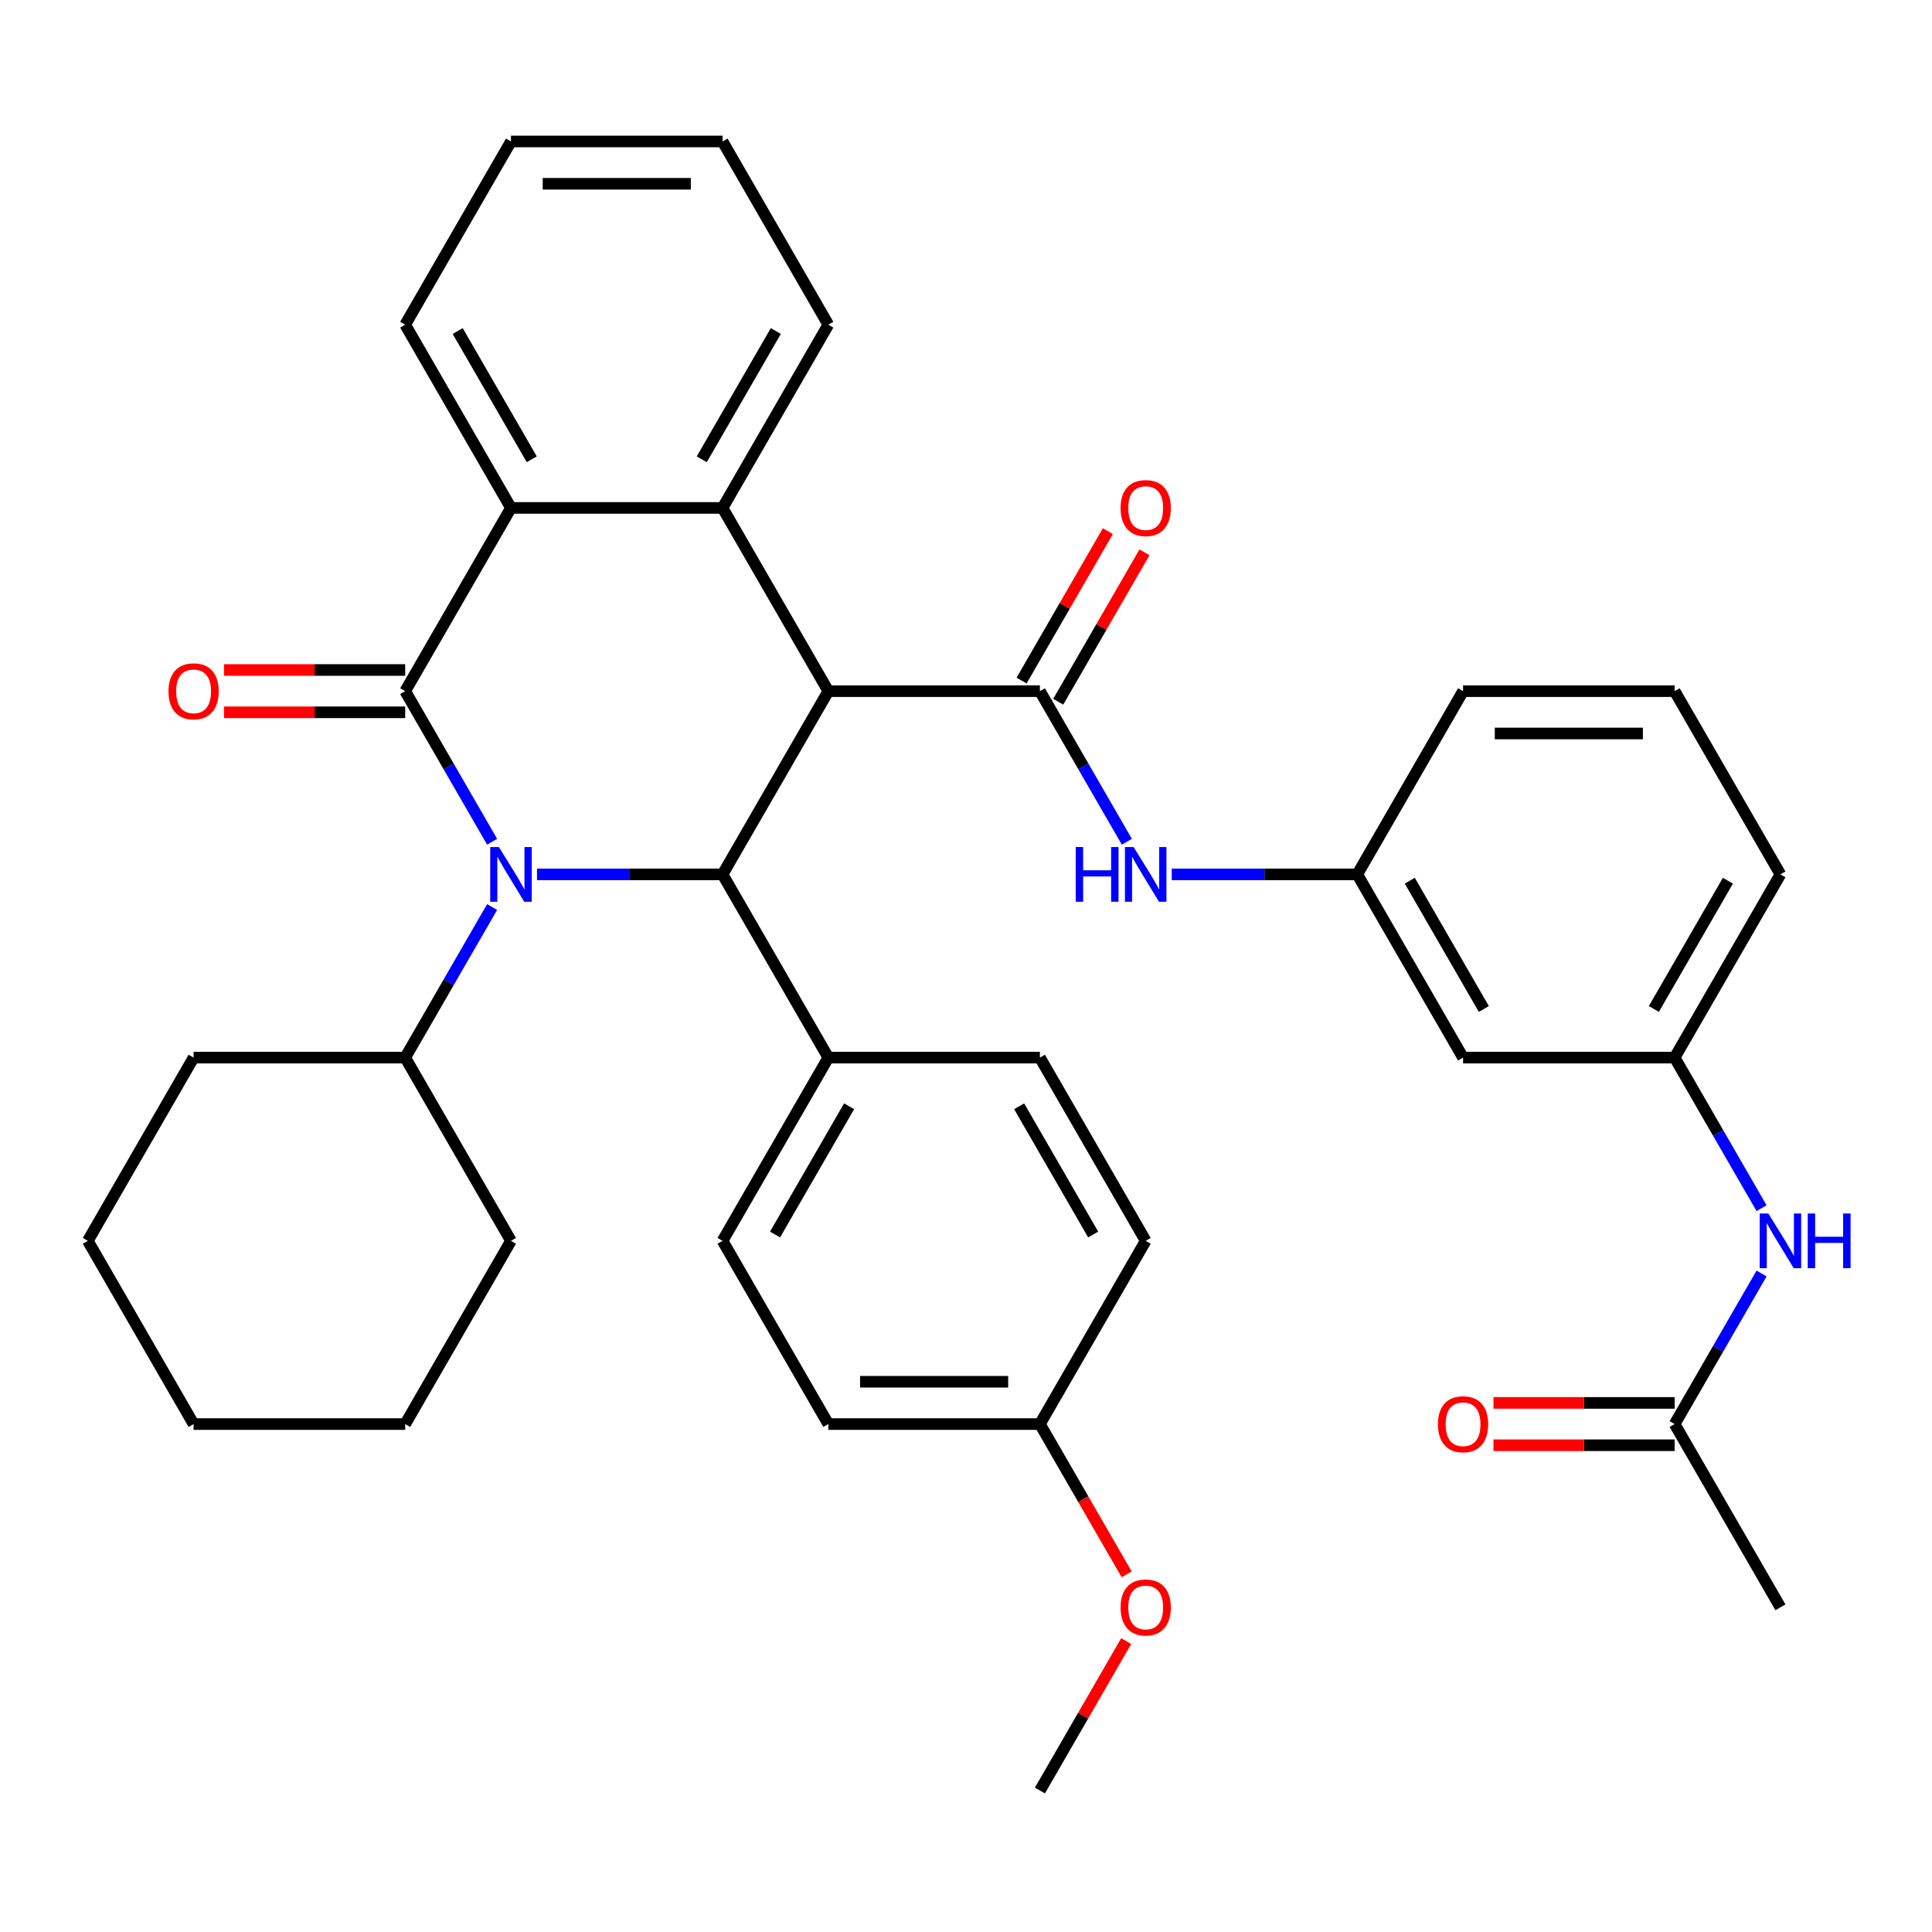 <?xml version='1.0' encoding='iso-8859-1'?>
<svg version='1.1' baseProfile='full'
              xmlns='http://www.w3.org/2000/svg'
                      xmlns:rdkit='http://www.rdkit.org/xml'
                      xmlns:xlink='http://www.w3.org/1999/xlink'
                  xml:space='preserve'
width='1000px' height='1000px' viewBox='0 0 1000 1000'>
<!-- END OF HEADER -->
<rect style='opacity:1.0;fill:#FFFFFF;stroke:none' width='1000' height='1000' x='0' y='0'> </rect>
<path class='bond-1' d='M 254.722,435.682 L 232.222,396.711' style='fill:none;fill-rule:evenodd;stroke:#0000FF;stroke-width:6px;stroke-linecap:butt;stroke-linejoin:miter;stroke-opacity:1' />
<path class='bond-1' d='M 232.222,396.711 L 209.722,357.74' style='fill:none;fill-rule:evenodd;stroke:#000000;stroke-width:6px;stroke-linecap:butt;stroke-linejoin:miter;stroke-opacity:1' />
<path class='bond-2' d='M 277.955,452.58 L 325.972,452.58' style='fill:none;fill-rule:evenodd;stroke:#0000FF;stroke-width:6px;stroke-linecap:butt;stroke-linejoin:miter;stroke-opacity:1' />
<path class='bond-2' d='M 325.972,452.58 L 373.989,452.58' style='fill:none;fill-rule:evenodd;stroke:#000000;stroke-width:6px;stroke-linecap:butt;stroke-linejoin:miter;stroke-opacity:1' />
<path class='bond-9' d='M 254.722,469.478 L 232.222,508.449' style='fill:none;fill-rule:evenodd;stroke:#0000FF;stroke-width:6px;stroke-linecap:butt;stroke-linejoin:miter;stroke-opacity:1' />
<path class='bond-9' d='M 232.222,508.449 L 209.722,547.42' style='fill:none;fill-rule:evenodd;stroke:#000000;stroke-width:6px;stroke-linecap:butt;stroke-linejoin:miter;stroke-opacity:1' />
<path class='bond-0' d='M 428.745,357.74 L 373.989,452.58' style='fill:none;fill-rule:evenodd;stroke:#000000;stroke-width:6px;stroke-linecap:butt;stroke-linejoin:miter;stroke-opacity:1' />
<path class='bond-3' d='M 428.745,357.74 L 538.257,357.74' style='fill:none;fill-rule:evenodd;stroke:#000000;stroke-width:6px;stroke-linecap:butt;stroke-linejoin:miter;stroke-opacity:1' />
<path class='bond-4' d='M 428.745,357.74 L 373.989,262.901' style='fill:none;fill-rule:evenodd;stroke:#000000;stroke-width:6px;stroke-linecap:butt;stroke-linejoin:miter;stroke-opacity:1' />
<path class='bond-5' d='M 209.722,357.74 L 264.478,262.901' style='fill:none;fill-rule:evenodd;stroke:#000000;stroke-width:6px;stroke-linecap:butt;stroke-linejoin:miter;stroke-opacity:1' />
<path class='bond-8' d='M 209.722,346.789 L 162.835,346.789' style='fill:none;fill-rule:evenodd;stroke:#000000;stroke-width:6px;stroke-linecap:butt;stroke-linejoin:miter;stroke-opacity:1' />
<path class='bond-8' d='M 162.835,346.789 L 115.948,346.789' style='fill:none;fill-rule:evenodd;stroke:#FF0000;stroke-width:6px;stroke-linecap:butt;stroke-linejoin:miter;stroke-opacity:1' />
<path class='bond-8' d='M 209.722,368.691 L 162.835,368.691' style='fill:none;fill-rule:evenodd;stroke:#000000;stroke-width:6px;stroke-linecap:butt;stroke-linejoin:miter;stroke-opacity:1' />
<path class='bond-8' d='M 162.835,368.691 L 115.948,368.691' style='fill:none;fill-rule:evenodd;stroke:#FF0000;stroke-width:6px;stroke-linecap:butt;stroke-linejoin:miter;stroke-opacity:1' />
<path class='bond-7' d='M 373.989,452.58 L 428.745,547.42' style='fill:none;fill-rule:evenodd;stroke:#000000;stroke-width:6px;stroke-linecap:butt;stroke-linejoin:miter;stroke-opacity:1' />
<path class='bond-6' d='M 538.257,357.74 L 560.756,396.711' style='fill:none;fill-rule:evenodd;stroke:#000000;stroke-width:6px;stroke-linecap:butt;stroke-linejoin:miter;stroke-opacity:1' />
<path class='bond-6' d='M 560.756,396.711 L 583.256,435.682' style='fill:none;fill-rule:evenodd;stroke:#0000FF;stroke-width:6px;stroke-linecap:butt;stroke-linejoin:miter;stroke-opacity:1' />
<path class='bond-12' d='M 547.741,363.216 L 570.067,324.545' style='fill:none;fill-rule:evenodd;stroke:#000000;stroke-width:6px;stroke-linecap:butt;stroke-linejoin:miter;stroke-opacity:1' />
<path class='bond-12' d='M 570.067,324.545 L 592.394,285.874' style='fill:none;fill-rule:evenodd;stroke:#FF0000;stroke-width:6px;stroke-linecap:butt;stroke-linejoin:miter;stroke-opacity:1' />
<path class='bond-12' d='M 528.773,352.265 L 551.099,313.594' style='fill:none;fill-rule:evenodd;stroke:#000000;stroke-width:6px;stroke-linecap:butt;stroke-linejoin:miter;stroke-opacity:1' />
<path class='bond-12' d='M 551.099,313.594 L 573.426,274.923' style='fill:none;fill-rule:evenodd;stroke:#FF0000;stroke-width:6px;stroke-linecap:butt;stroke-linejoin:miter;stroke-opacity:1' />
<path class='bond-20' d='M 373.989,262.901 L 428.745,168.061' style='fill:none;fill-rule:evenodd;stroke:#000000;stroke-width:6px;stroke-linecap:butt;stroke-linejoin:miter;stroke-opacity:1' />
<path class='bond-20' d='M 363.235,237.723 L 401.564,171.336' style='fill:none;fill-rule:evenodd;stroke:#000000;stroke-width:6px;stroke-linecap:butt;stroke-linejoin:miter;stroke-opacity:1' />
<path class='bond-37' d='M 373.989,262.901 L 264.478,262.901' style='fill:none;fill-rule:evenodd;stroke:#000000;stroke-width:6px;stroke-linecap:butt;stroke-linejoin:miter;stroke-opacity:1' />
<path class='bond-23' d='M 264.478,262.901 L 209.722,168.061' style='fill:none;fill-rule:evenodd;stroke:#000000;stroke-width:6px;stroke-linecap:butt;stroke-linejoin:miter;stroke-opacity:1' />
<path class='bond-23' d='M 275.232,237.723 L 236.903,171.336' style='fill:none;fill-rule:evenodd;stroke:#000000;stroke-width:6px;stroke-linecap:butt;stroke-linejoin:miter;stroke-opacity:1' />
<path class='bond-13' d='M 606.49,452.58 L 654.507,452.58' style='fill:none;fill-rule:evenodd;stroke:#0000FF;stroke-width:6px;stroke-linecap:butt;stroke-linejoin:miter;stroke-opacity:1' />
<path class='bond-13' d='M 654.507,452.58 L 702.524,452.58' style='fill:none;fill-rule:evenodd;stroke:#000000;stroke-width:6px;stroke-linecap:butt;stroke-linejoin:miter;stroke-opacity:1' />
<path class='bond-17' d='M 428.745,547.42 L 373.989,642.26' style='fill:none;fill-rule:evenodd;stroke:#000000;stroke-width:6px;stroke-linecap:butt;stroke-linejoin:miter;stroke-opacity:1' />
<path class='bond-17' d='M 439.5,572.597 L 401.171,638.985' style='fill:none;fill-rule:evenodd;stroke:#000000;stroke-width:6px;stroke-linecap:butt;stroke-linejoin:miter;stroke-opacity:1' />
<path class='bond-18' d='M 428.745,547.42 L 538.257,547.42' style='fill:none;fill-rule:evenodd;stroke:#000000;stroke-width:6px;stroke-linecap:butt;stroke-linejoin:miter;stroke-opacity:1' />
<path class='bond-29' d='M 209.722,547.42 L 100.21,547.42' style='fill:none;fill-rule:evenodd;stroke:#000000;stroke-width:6px;stroke-linecap:butt;stroke-linejoin:miter;stroke-opacity:1' />
<path class='bond-30' d='M 209.722,547.42 L 264.478,642.26' style='fill:none;fill-rule:evenodd;stroke:#000000;stroke-width:6px;stroke-linecap:butt;stroke-linejoin:miter;stroke-opacity:1' />
<path class='bond-10' d='M 866.791,737.099 L 889.291,698.128' style='fill:none;fill-rule:evenodd;stroke:#000000;stroke-width:6px;stroke-linecap:butt;stroke-linejoin:miter;stroke-opacity:1' />
<path class='bond-10' d='M 889.291,698.128 L 911.791,659.157' style='fill:none;fill-rule:evenodd;stroke:#0000FF;stroke-width:6px;stroke-linecap:butt;stroke-linejoin:miter;stroke-opacity:1' />
<path class='bond-16' d='M 866.791,726.148 L 819.904,726.148' style='fill:none;fill-rule:evenodd;stroke:#000000;stroke-width:6px;stroke-linecap:butt;stroke-linejoin:miter;stroke-opacity:1' />
<path class='bond-16' d='M 819.904,726.148 L 773.017,726.148' style='fill:none;fill-rule:evenodd;stroke:#FF0000;stroke-width:6px;stroke-linecap:butt;stroke-linejoin:miter;stroke-opacity:1' />
<path class='bond-16' d='M 866.791,748.051 L 819.904,748.051' style='fill:none;fill-rule:evenodd;stroke:#000000;stroke-width:6px;stroke-linecap:butt;stroke-linejoin:miter;stroke-opacity:1' />
<path class='bond-16' d='M 819.904,748.051 L 773.017,748.051' style='fill:none;fill-rule:evenodd;stroke:#FF0000;stroke-width:6px;stroke-linecap:butt;stroke-linejoin:miter;stroke-opacity:1' />
<path class='bond-26' d='M 866.791,737.099 L 921.547,831.939' style='fill:none;fill-rule:evenodd;stroke:#000000;stroke-width:6px;stroke-linecap:butt;stroke-linejoin:miter;stroke-opacity:1' />
<path class='bond-11' d='M 911.791,625.362 L 889.291,586.391' style='fill:none;fill-rule:evenodd;stroke:#0000FF;stroke-width:6px;stroke-linecap:butt;stroke-linejoin:miter;stroke-opacity:1' />
<path class='bond-11' d='M 889.291,586.391 L 866.791,547.42' style='fill:none;fill-rule:evenodd;stroke:#000000;stroke-width:6px;stroke-linecap:butt;stroke-linejoin:miter;stroke-opacity:1' />
<path class='bond-14' d='M 702.524,452.58 L 757.28,547.42' style='fill:none;fill-rule:evenodd;stroke:#000000;stroke-width:6px;stroke-linecap:butt;stroke-linejoin:miter;stroke-opacity:1' />
<path class='bond-14' d='M 729.705,455.855 L 768.034,522.243' style='fill:none;fill-rule:evenodd;stroke:#000000;stroke-width:6px;stroke-linecap:butt;stroke-linejoin:miter;stroke-opacity:1' />
<path class='bond-27' d='M 702.524,452.58 L 757.28,357.74' style='fill:none;fill-rule:evenodd;stroke:#000000;stroke-width:6px;stroke-linecap:butt;stroke-linejoin:miter;stroke-opacity:1' />
<path class='bond-15' d='M 757.28,547.42 L 866.791,547.42' style='fill:none;fill-rule:evenodd;stroke:#000000;stroke-width:6px;stroke-linecap:butt;stroke-linejoin:miter;stroke-opacity:1' />
<path class='bond-41' d='M 866.791,547.42 L 921.547,452.58' style='fill:none;fill-rule:evenodd;stroke:#000000;stroke-width:6px;stroke-linecap:butt;stroke-linejoin:miter;stroke-opacity:1' />
<path class='bond-41' d='M 856.037,522.243 L 894.366,455.855' style='fill:none;fill-rule:evenodd;stroke:#000000;stroke-width:6px;stroke-linecap:butt;stroke-linejoin:miter;stroke-opacity:1' />
<path class='bond-22' d='M 373.989,642.26 L 428.745,737.099' style='fill:none;fill-rule:evenodd;stroke:#000000;stroke-width:6px;stroke-linecap:butt;stroke-linejoin:miter;stroke-opacity:1' />
<path class='bond-21' d='M 538.257,547.42 L 593.012,642.26' style='fill:none;fill-rule:evenodd;stroke:#000000;stroke-width:6px;stroke-linecap:butt;stroke-linejoin:miter;stroke-opacity:1' />
<path class='bond-21' d='M 527.502,572.597 L 565.831,638.985' style='fill:none;fill-rule:evenodd;stroke:#000000;stroke-width:6px;stroke-linecap:butt;stroke-linejoin:miter;stroke-opacity:1' />
<path class='bond-19' d='M 538.257,737.099 L 593.012,642.26' style='fill:none;fill-rule:evenodd;stroke:#000000;stroke-width:6px;stroke-linecap:butt;stroke-linejoin:miter;stroke-opacity:1' />
<path class='bond-24' d='M 538.257,737.099 L 560.71,775.99' style='fill:none;fill-rule:evenodd;stroke:#000000;stroke-width:6px;stroke-linecap:butt;stroke-linejoin:miter;stroke-opacity:1' />
<path class='bond-24' d='M 560.71,775.99 L 583.164,814.881' style='fill:none;fill-rule:evenodd;stroke:#FF0000;stroke-width:6px;stroke-linecap:butt;stroke-linejoin:miter;stroke-opacity:1' />
<path class='bond-39' d='M 538.257,737.099 L 428.745,737.099' style='fill:none;fill-rule:evenodd;stroke:#000000;stroke-width:6px;stroke-linecap:butt;stroke-linejoin:miter;stroke-opacity:1' />
<path class='bond-39' d='M 521.83,715.197 L 445.172,715.197' style='fill:none;fill-rule:evenodd;stroke:#000000;stroke-width:6px;stroke-linecap:butt;stroke-linejoin:miter;stroke-opacity:1' />
<path class='bond-32' d='M 428.745,168.061 L 373.989,73.221' style='fill:none;fill-rule:evenodd;stroke:#000000;stroke-width:6px;stroke-linecap:butt;stroke-linejoin:miter;stroke-opacity:1' />
<path class='bond-33' d='M 209.722,168.061 L 264.478,73.221' style='fill:none;fill-rule:evenodd;stroke:#000000;stroke-width:6px;stroke-linecap:butt;stroke-linejoin:miter;stroke-opacity:1' />
<path class='bond-31' d='M 582.91,849.437 L 560.583,888.108' style='fill:none;fill-rule:evenodd;stroke:#FF0000;stroke-width:6px;stroke-linecap:butt;stroke-linejoin:miter;stroke-opacity:1' />
<path class='bond-31' d='M 560.583,888.108 L 538.257,926.779' style='fill:none;fill-rule:evenodd;stroke:#000000;stroke-width:6px;stroke-linecap:butt;stroke-linejoin:miter;stroke-opacity:1' />
<path class='bond-25' d='M 866.791,357.74 L 757.28,357.74' style='fill:none;fill-rule:evenodd;stroke:#000000;stroke-width:6px;stroke-linecap:butt;stroke-linejoin:miter;stroke-opacity:1' />
<path class='bond-25' d='M 850.364,379.643 L 773.706,379.643' style='fill:none;fill-rule:evenodd;stroke:#000000;stroke-width:6px;stroke-linecap:butt;stroke-linejoin:miter;stroke-opacity:1' />
<path class='bond-28' d='M 866.791,357.74 L 921.547,452.58' style='fill:none;fill-rule:evenodd;stroke:#000000;stroke-width:6px;stroke-linecap:butt;stroke-linejoin:miter;stroke-opacity:1' />
<path class='bond-34' d='M 100.21,547.42 L 45.455,642.26' style='fill:none;fill-rule:evenodd;stroke:#000000;stroke-width:6px;stroke-linecap:butt;stroke-linejoin:miter;stroke-opacity:1' />
<path class='bond-35' d='M 264.478,642.26 L 209.722,737.099' style='fill:none;fill-rule:evenodd;stroke:#000000;stroke-width:6px;stroke-linecap:butt;stroke-linejoin:miter;stroke-opacity:1' />
<path class='bond-40' d='M 373.989,73.221 L 264.478,73.221' style='fill:none;fill-rule:evenodd;stroke:#000000;stroke-width:6px;stroke-linecap:butt;stroke-linejoin:miter;stroke-opacity:1' />
<path class='bond-40' d='M 357.562,95.123 L 280.904,95.123' style='fill:none;fill-rule:evenodd;stroke:#000000;stroke-width:6px;stroke-linecap:butt;stroke-linejoin:miter;stroke-opacity:1' />
<path class='bond-38' d='M 45.455,642.26 L 100.21,737.099' style='fill:none;fill-rule:evenodd;stroke:#000000;stroke-width:6px;stroke-linecap:butt;stroke-linejoin:miter;stroke-opacity:1' />
<path class='bond-36' d='M 209.722,737.099 L 100.21,737.099' style='fill:none;fill-rule:evenodd;stroke:#000000;stroke-width:6px;stroke-linecap:butt;stroke-linejoin:miter;stroke-opacity:1' />
<path  class='atom-0' d='M 258.218 438.42
L 267.498 453.42
Q 268.418 454.9, 269.898 457.58
Q 271.378 460.26, 271.458 460.42
L 271.458 438.42
L 275.218 438.42
L 275.218 466.74
L 271.338 466.74
L 261.378 450.34
Q 260.218 448.42, 258.978 446.22
Q 257.778 444.02, 257.418 443.34
L 257.418 466.74
L 253.738 466.74
L 253.738 438.42
L 258.218 438.42
' fill='#0000FF'/>
<path  class='atom-7' d='M 556.792 438.42
L 560.632 438.42
L 560.632 450.46
L 575.112 450.46
L 575.112 438.42
L 578.952 438.42
L 578.952 466.74
L 575.112 466.74
L 575.112 453.66
L 560.632 453.66
L 560.632 466.74
L 556.792 466.74
L 556.792 438.42
' fill='#0000FF'/>
<path  class='atom-7' d='M 586.752 438.42
L 596.032 453.42
Q 596.952 454.9, 598.432 457.58
Q 599.912 460.26, 599.992 460.42
L 599.992 438.42
L 603.752 438.42
L 603.752 466.74
L 599.872 466.74
L 589.912 450.34
Q 588.752 448.42, 587.512 446.22
Q 586.312 444.02, 585.952 443.34
L 585.952 466.74
L 582.272 466.74
L 582.272 438.42
L 586.752 438.42
' fill='#0000FF'/>
<path  class='atom-9' d='M 87.21 357.82
Q 87.21 351.02, 90.57 347.22
Q 93.93 343.42, 100.21 343.42
Q 106.49 343.42, 109.85 347.22
Q 113.21 351.02, 113.21 357.82
Q 113.21 364.7, 109.81 368.62
Q 106.41 372.5, 100.21 372.5
Q 93.97 372.5, 90.57 368.62
Q 87.21 364.74, 87.21 357.82
M 100.21 369.3
Q 104.53 369.3, 106.85 366.42
Q 109.21 363.5, 109.21 357.82
Q 109.21 352.26, 106.85 349.46
Q 104.53 346.62, 100.21 346.62
Q 95.89 346.62, 93.53 349.42
Q 91.21 352.22, 91.21 357.82
Q 91.21 363.54, 93.53 366.42
Q 95.89 369.3, 100.21 369.3
' fill='#FF0000'/>
<path  class='atom-12' d='M 915.287 628.1
L 924.567 643.1
Q 925.487 644.58, 926.967 647.26
Q 928.447 649.94, 928.527 650.1
L 928.527 628.1
L 932.287 628.1
L 932.287 656.42
L 928.407 656.42
L 918.447 640.02
Q 917.287 638.1, 916.047 635.9
Q 914.847 633.7, 914.487 633.02
L 914.487 656.42
L 910.807 656.42
L 910.807 628.1
L 915.287 628.1
' fill='#0000FF'/>
<path  class='atom-12' d='M 935.687 628.1
L 939.527 628.1
L 939.527 640.14
L 954.007 640.14
L 954.007 628.1
L 957.847 628.1
L 957.847 656.42
L 954.007 656.42
L 954.007 643.34
L 939.527 643.34
L 939.527 656.42
L 935.687 656.42
L 935.687 628.1
' fill='#0000FF'/>
<path  class='atom-13' d='M 580.012 262.981
Q 580.012 256.181, 583.372 252.381
Q 586.732 248.581, 593.012 248.581
Q 599.292 248.581, 602.652 252.381
Q 606.012 256.181, 606.012 262.981
Q 606.012 269.861, 602.612 273.781
Q 599.212 277.661, 593.012 277.661
Q 586.772 277.661, 583.372 273.781
Q 580.012 269.901, 580.012 262.981
M 593.012 274.461
Q 597.332 274.461, 599.652 271.581
Q 602.012 268.661, 602.012 262.981
Q 602.012 257.421, 599.652 254.621
Q 597.332 251.781, 593.012 251.781
Q 588.692 251.781, 586.332 254.581
Q 584.012 257.381, 584.012 262.981
Q 584.012 268.701, 586.332 271.581
Q 588.692 274.461, 593.012 274.461
' fill='#FF0000'/>
<path  class='atom-17' d='M 744.28 737.179
Q 744.28 730.379, 747.64 726.579
Q 751 722.779, 757.28 722.779
Q 763.56 722.779, 766.92 726.579
Q 770.28 730.379, 770.28 737.179
Q 770.28 744.059, 766.88 747.979
Q 763.48 751.859, 757.28 751.859
Q 751.04 751.859, 747.64 747.979
Q 744.28 744.099, 744.28 737.179
M 757.28 748.659
Q 761.6 748.659, 763.92 745.779
Q 766.28 742.859, 766.28 737.179
Q 766.28 731.619, 763.92 728.819
Q 761.6 725.979, 757.28 725.979
Q 752.96 725.979, 750.6 728.779
Q 748.28 731.579, 748.28 737.179
Q 748.28 742.899, 750.6 745.779
Q 752.96 748.659, 757.28 748.659
' fill='#FF0000'/>
<path  class='atom-25' d='M 580.012 832.019
Q 580.012 825.219, 583.372 821.419
Q 586.732 817.619, 593.012 817.619
Q 599.292 817.619, 602.652 821.419
Q 606.012 825.219, 606.012 832.019
Q 606.012 838.899, 602.612 842.819
Q 599.212 846.699, 593.012 846.699
Q 586.772 846.699, 583.372 842.819
Q 580.012 838.939, 580.012 832.019
M 593.012 843.499
Q 597.332 843.499, 599.652 840.619
Q 602.012 837.699, 602.012 832.019
Q 602.012 826.459, 599.652 823.659
Q 597.332 820.819, 593.012 820.819
Q 588.692 820.819, 586.332 823.619
Q 584.012 826.419, 584.012 832.019
Q 584.012 837.739, 586.332 840.619
Q 588.692 843.499, 593.012 843.499
' fill='#FF0000'/>
</svg>

